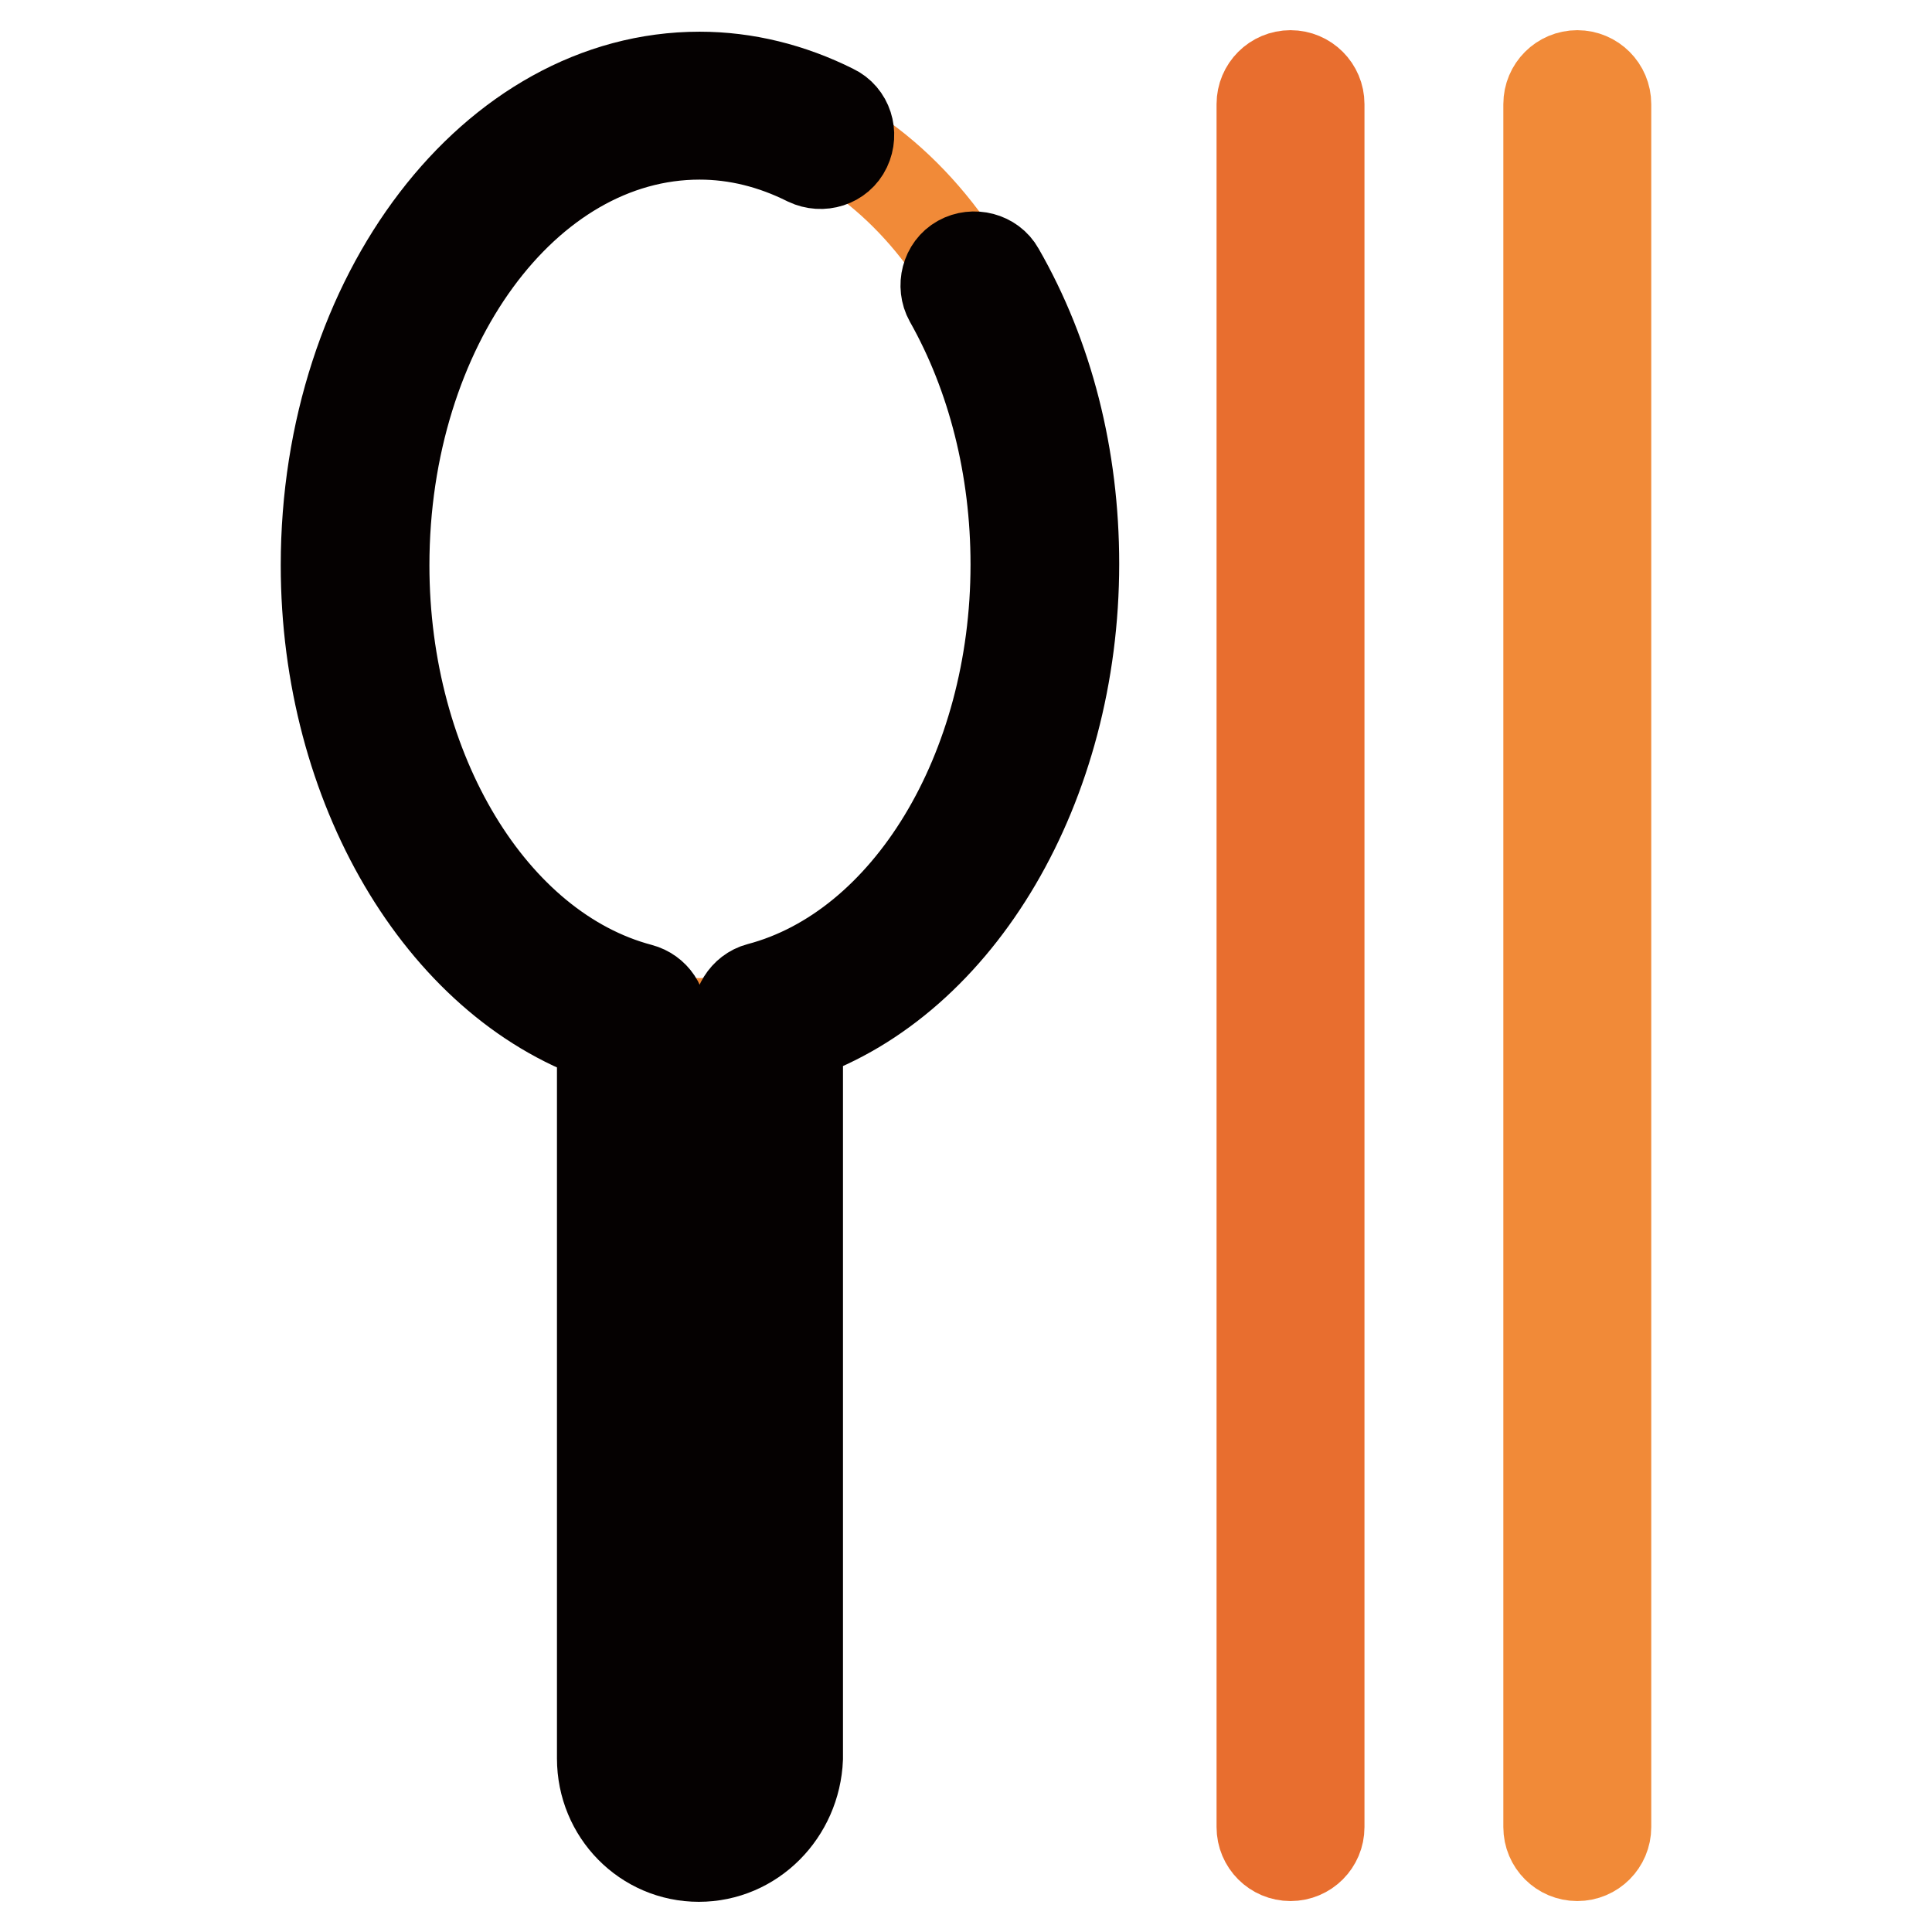 <?xml version="1.0" encoding="utf-8"?>
<!-- Svg Vector Icons : http://www.onlinewebfonts.com/icon -->
<!DOCTYPE svg PUBLIC "-//W3C//DTD SVG 1.1//EN" "http://www.w3.org/Graphics/SVG/1.1/DTD/svg11.dtd">
<svg version="1.1" xmlns="http://www.w3.org/2000/svg" xmlns:xlink="http://www.w3.org/1999/xlink" x="0px" y="0px" viewBox="0 0 256 256" enable-background="new 0 0 256 256" xml:space="preserve">
<g> <path stroke-width="12" fill-opacity="0" stroke="#f18a38"  d="M46.9,74.7c0,33.6,20.4,60.9,45.7,60.9c25.2,0,45.7-27.2,45.7-60.9c0,0,0,0,0-0.1 c0-33.6-20.5-60.9-45.7-60.9C67.4,13.8,46.9,41.1,46.9,74.7z"/> <path stroke-width="12" fill-opacity="0" stroke="#050101"  d="M92.6,246c-7.1,0-12.8-5.8-12.8-13v-95.6c-21.4-7.5-36.6-33.2-36.6-62.5c0-35.7,22.2-64.7,49.5-64.7 c6.1,0,12.1,1.5,17.7,4.3c1.9,0.9,2.6,3.2,1.7,5.1s-3.2,2.6-5.1,1.7c-4.6-2.3-9.4-3.5-14.3-3.5c-23.1,0-41.8,25.6-41.8,57.1 c0,27.3,14.3,50.9,33.9,56.1c1.9,0.5,3.1,2.3,2.8,4.2c-0.1,0.3-0.1,0.5-0.1,0.8v97c0,3,2.3,5.4,5.2,5.4c2.9,0,5.2-2.4,5.2-5.4v-97 c0-0.2-0.1-0.4-0.1-0.7c-0.3-1.9,0.9-3.9,2.8-4.4c19.7-5.2,34-28.8,34-56.1c0-12.8-3.1-25-8.8-35.1c-1-1.8-0.4-4.2,1.4-5.2 c1.8-1,4.2-0.4,5.2,1.4c6.5,11.3,9.9,24.7,9.9,38.8c0,29.4-15.2,55.1-36.6,62.5V233C105.4,240.2,99.7,246,92.6,246L92.6,246z"/> <path stroke-width="12" fill-opacity="0" stroke="#e86e2f"  d="M171,245.9c-2.1,0-3.8-1.7-3.8-3.8V13.8c0-2.1,1.7-3.8,3.8-3.8s3.8,1.7,3.8,3.8v228.3 C174.8,244.2,173.1,245.9,171,245.9z"/> <path stroke-width="12" fill-opacity="0" stroke="#f18a38"  d="M209,245.9c-2.1,0-3.8-1.7-3.8-3.8V13.8c0-2.1,1.7-3.8,3.8-3.8c2.1,0,3.8,1.7,3.8,3.8v228.3 C212.8,244.2,211.1,245.9,209,245.9z"/></g>
</svg>